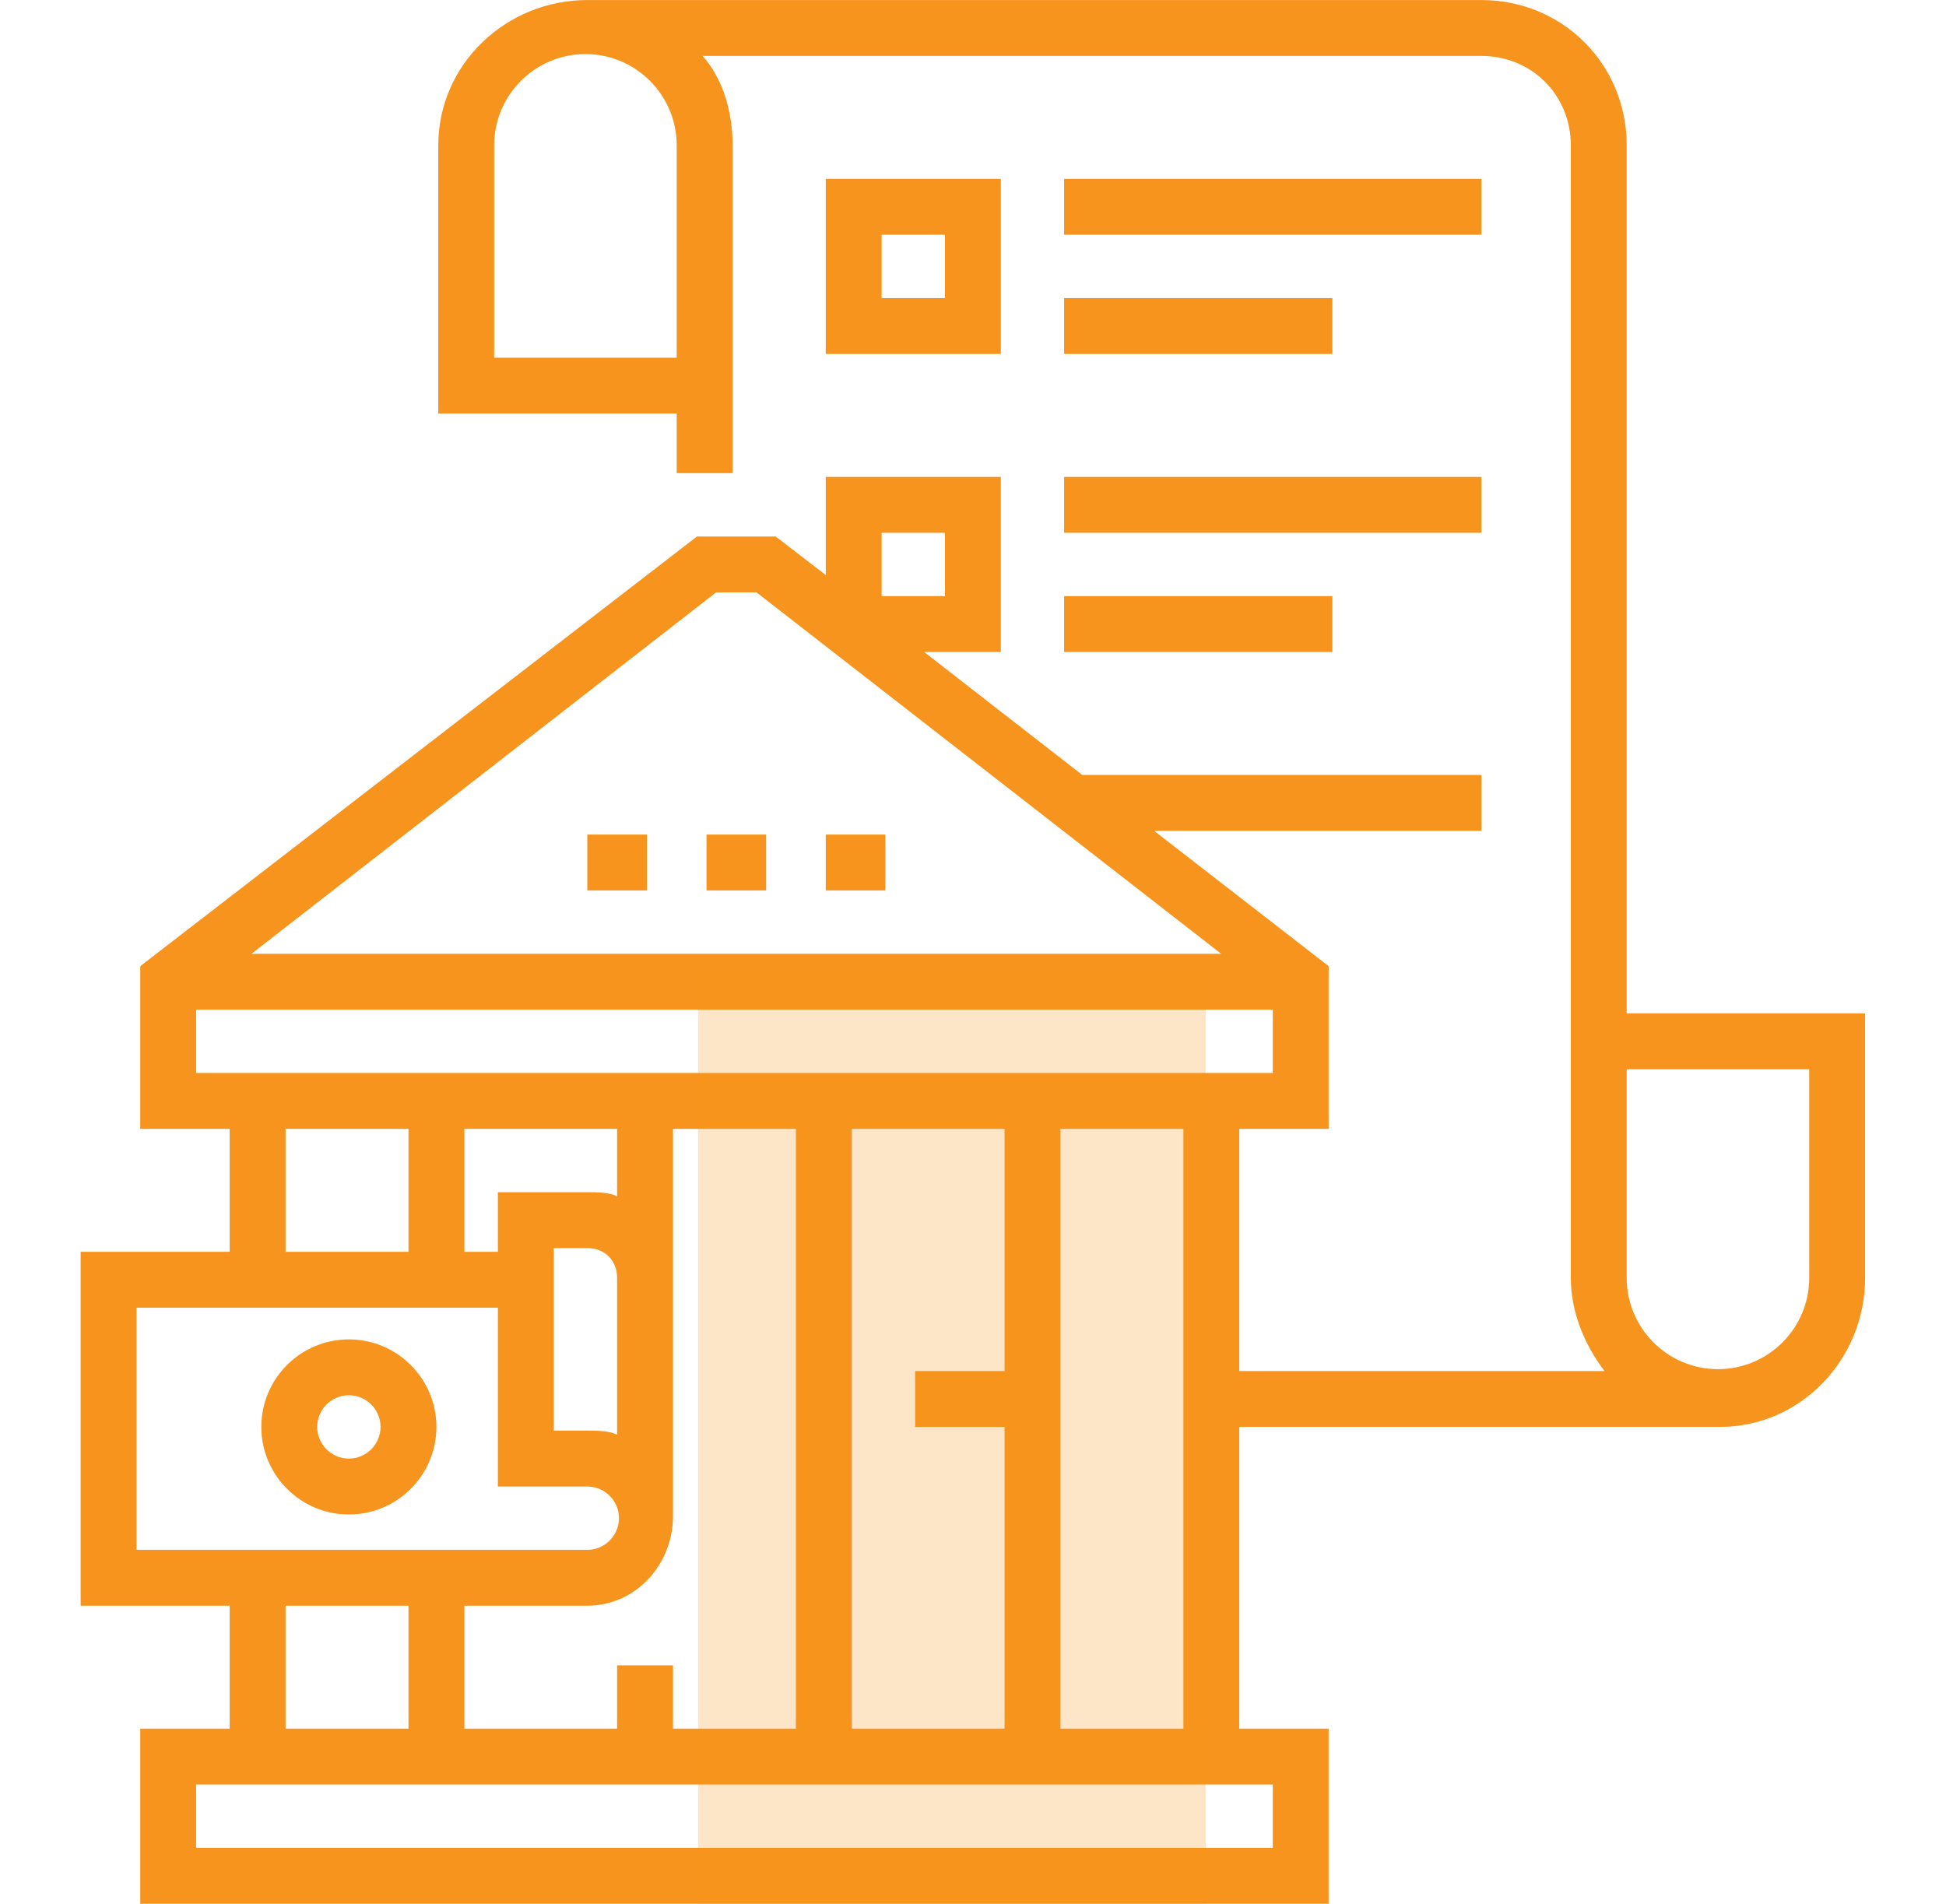 <svg width="46" height="45" viewBox="0 0 46 45" fill="none" xmlns="http://www.w3.org/2000/svg">
<g clip-path="url(#clip0_1_5752)">
<path d="M38.452 23.954V3.436C38.452 1.517 36.936 0.001 35.018 0.001H13.883C11.965 0.001 10.36 1.517 10.36 3.436V9.776H15.996V11.185H17.317V3.436C17.317 2.621 17.079 1.85 16.608 1.322H35.018C36.208 1.322 37.131 2.246 37.131 3.436V30.206C37.131 31.021 37.458 31.792 37.928 32.408H29.294V26.684H31.407V22.838L27.281 19.639H35.018V18.318H25.583L21.846 15.412H23.658V11.273H19.519V13.592L18.336 12.682H16.474L3.315 22.838V26.684H5.429V29.59H1.906V37.956H5.429V40.862H3.315V45.001H31.407V40.862H29.294V33.729H40.654C42.572 33.729 44.088 32.124 44.088 30.206V23.954H38.452ZM15.996 8.455H11.681V3.436C11.681 2.246 12.649 1.278 13.839 1.278C15.028 1.278 15.996 2.246 15.996 3.436V8.455ZM20.84 12.594H22.337V14.091H20.84V12.594ZM16.927 14.003H17.883L28.866 22.545H5.945L16.927 14.003ZM3.227 36.635V30.911H11.769V35.138H13.883C14.295 35.138 14.631 35.474 14.631 35.886C14.631 36.299 14.295 36.635 13.883 36.635H3.227ZM6.75 29.59V26.684H9.656V29.59H6.75ZM13.883 28.181H11.769V29.59H10.977V26.684H14.587V28.278C14.411 28.187 14.147 28.181 13.883 28.181ZM14.587 30.206V33.913C14.411 33.823 14.147 33.817 13.883 33.817H13.09V29.502H13.883C14.295 29.502 14.587 29.794 14.587 30.206ZM14.587 39.365V40.862H10.977V37.956H13.883C15.024 37.956 15.908 36.984 15.908 35.843V26.684H18.814V40.862H15.908V39.365H14.587ZM9.656 37.956V40.862H6.75V37.956H9.656ZM30.086 42.183V43.68H4.636V42.183H30.086ZM23.746 33.729V40.862H20.135V26.684H23.746V32.408H21.632V33.729H23.746ZM25.067 40.862V26.684H27.973V40.862H25.067ZM4.636 25.363V23.866H30.086V25.363H4.636ZM42.767 30.206C42.767 31.396 41.8 32.364 40.61 32.364C39.42 32.364 38.452 31.396 38.452 30.206V25.275H42.767V30.206Z" fill="#F7941D"/>
<path d="M25.154 4.228H35.017V5.549H25.154V4.228Z" fill="#F7941D"/>
<path d="M25.154 7.046H31.495V8.367H25.154V7.046Z" fill="#F7941D"/>
<path d="M25.154 11.273H35.017V12.594H25.154V11.273Z" fill="#F7941D"/>
<path d="M25.154 14.091H31.495V15.412H25.154V14.091Z" fill="#F7941D"/>
<path d="M23.658 4.228H19.519V8.367H23.658V4.228ZM22.337 7.046H20.84V5.549H22.337V7.046Z" fill="#F7941D"/>
<path d="M16.5 23.001H28.5V45.001H16.5V23.001Z" fill="#F7941D" fill-opacity="0.24"/>
<path d="M13.883 19.727H15.292V21.048H13.883V19.727Z" fill="#F7941D"/>
<path d="M16.701 19.727H18.11V21.048H16.701V19.727Z" fill="#F7941D"/>
<path d="M19.519 19.727H20.928V21.048H19.519V19.727Z" fill="#F7941D"/>
<path d="M8.246 31.66C7.105 31.66 6.177 32.588 6.177 33.729C6.177 34.87 7.105 35.799 8.246 35.799C9.388 35.799 10.316 34.87 10.316 33.729C10.316 32.588 9.388 31.66 8.246 31.66ZM8.246 34.478C7.834 34.478 7.498 34.142 7.498 33.729C7.498 33.316 7.834 32.981 8.246 32.981C8.659 32.981 8.995 33.316 8.995 33.729C8.995 34.142 8.659 34.478 8.246 34.478Z" fill="#F7941D"/>
</g>
<defs>
<clipPath id="clip0_1_5752">
<rect width="45" height="45" fill="white" transform="translate(0.5 0.001)"/>
</clipPath>
</defs>
</svg>
